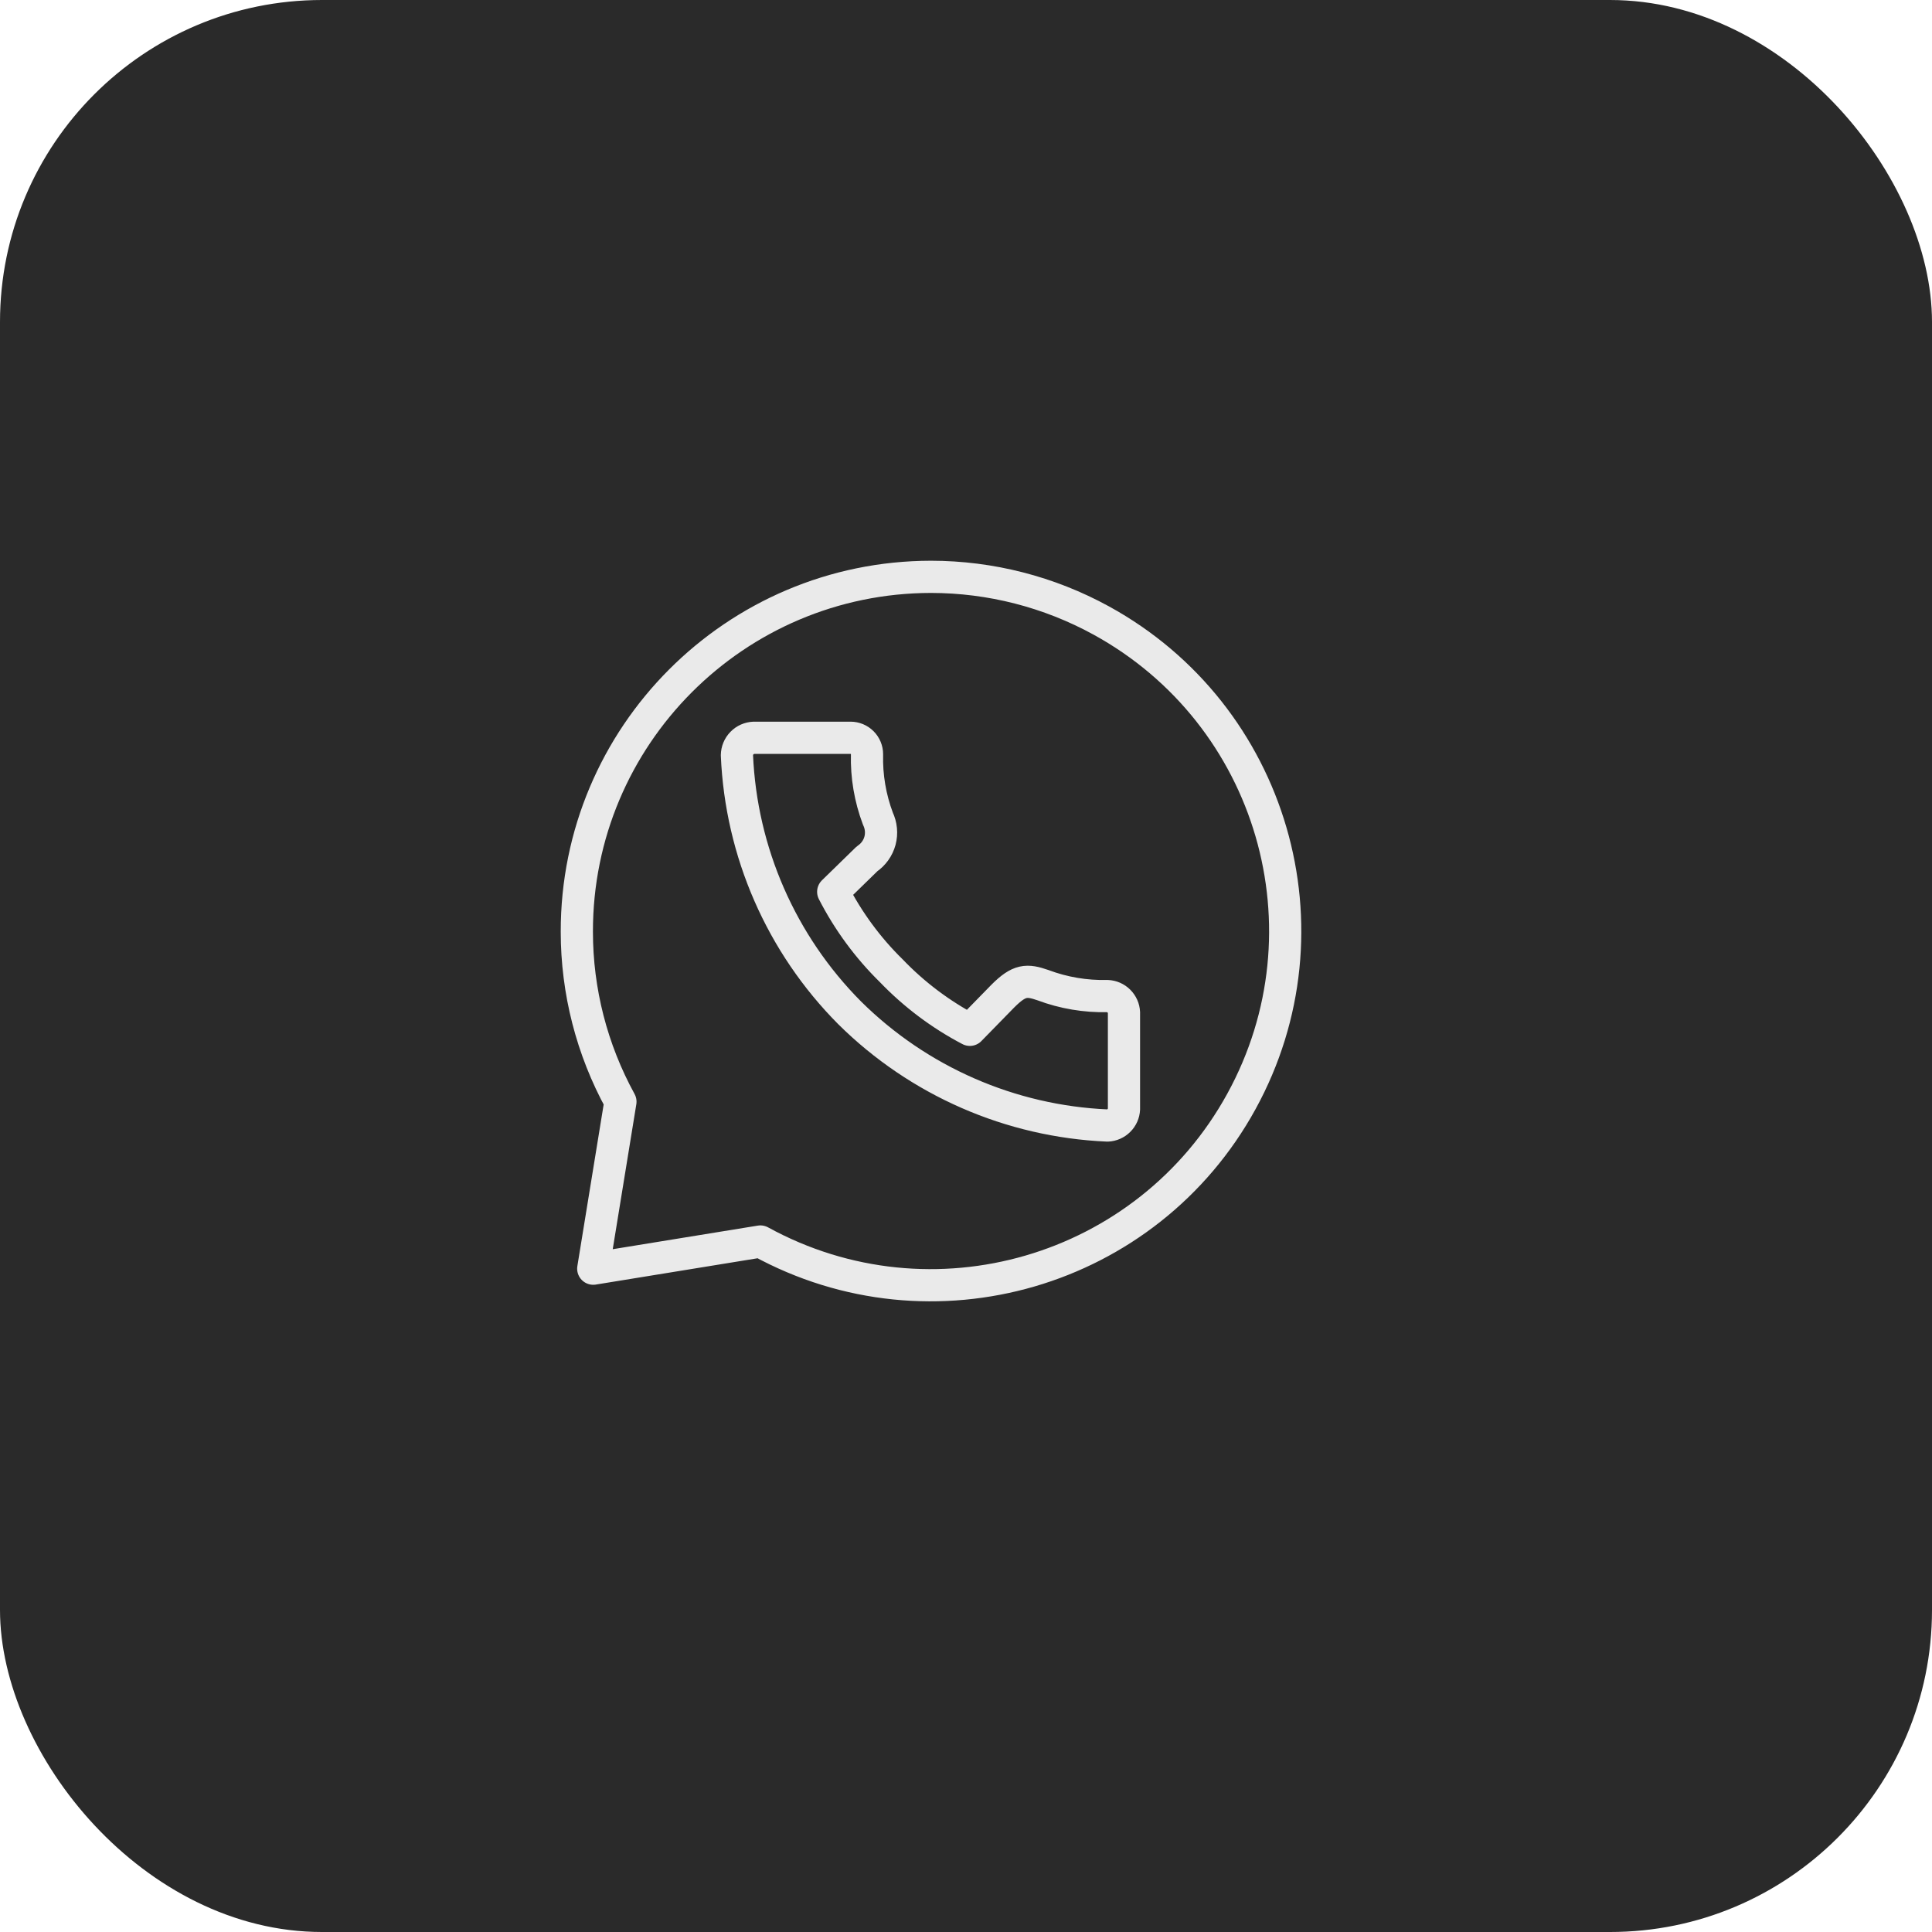 <?xml version="1.0" encoding="UTF-8"?> <svg xmlns="http://www.w3.org/2000/svg" width="30" height="30" viewBox="0 0 30 30" fill="none"><rect width="30" height="30" rx="5" fill="#2A2A2A"></rect><path d="M14.458 8.957C11.416 8.96 8.953 11.428 8.957 14.468C8.957 15.39 9.19 16.298 9.634 17.107L9.212 19.7L11.807 19.278C14.471 20.739 17.816 19.765 19.277 17.102C20.739 14.438 19.764 11.096 17.1 9.635C16.29 9.191 15.382 8.958 14.458 8.957ZM11.707 11.456H13.207C13.275 11.456 13.34 11.483 13.388 11.531C13.436 11.579 13.463 11.644 13.463 11.712C13.454 12.053 13.512 12.393 13.632 12.712C13.683 12.819 13.695 12.941 13.664 13.056C13.633 13.17 13.561 13.27 13.463 13.336L12.938 13.848C13.171 14.302 13.475 14.716 13.839 15.073C14.194 15.443 14.606 15.753 15.06 15.991L15.572 15.467C15.828 15.211 15.945 15.211 16.196 15.298C16.516 15.418 16.855 15.475 17.197 15.467C17.264 15.47 17.327 15.498 17.374 15.545C17.422 15.593 17.45 15.656 17.453 15.723V17.222C17.45 17.288 17.422 17.352 17.374 17.399C17.327 17.446 17.264 17.474 17.197 17.477C15.691 17.412 14.264 16.788 13.194 15.728C12.131 14.659 11.507 13.232 11.443 11.727C11.444 11.657 11.472 11.589 11.521 11.539C11.57 11.488 11.637 11.459 11.707 11.456Z" stroke="#EAEAEA" stroke-width="0.5" stroke-linecap="round" stroke-linejoin="round"></path></svg> 
